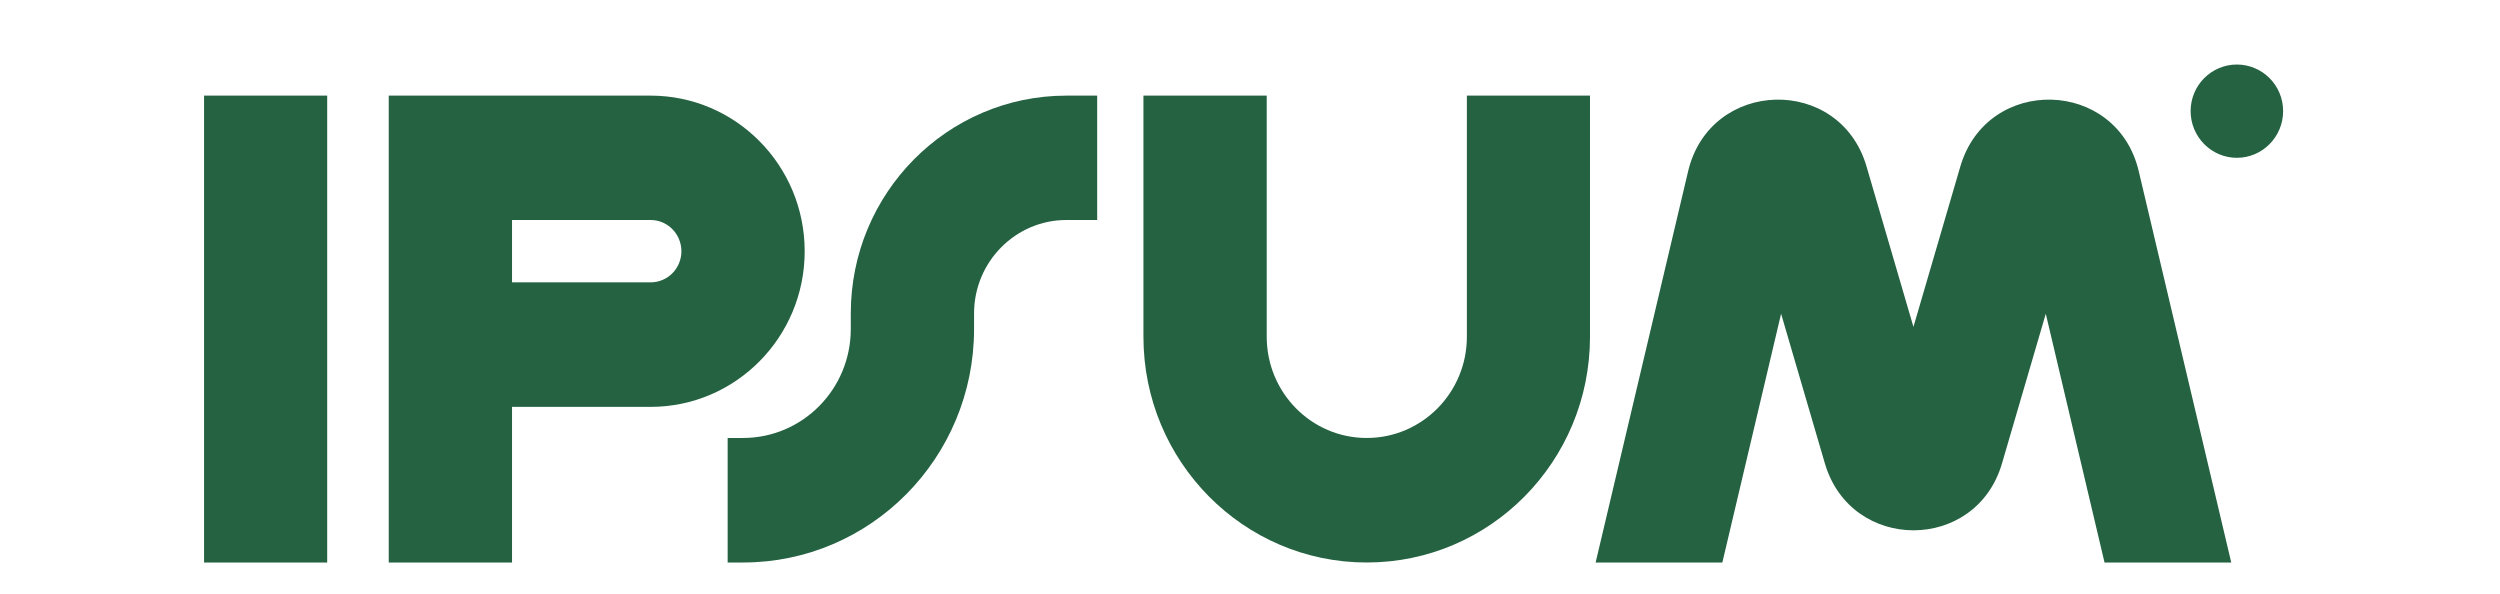 <svg width="160" height="38" viewBox="0 0 160 38" fill="none" xmlns="http://www.w3.org/2000/svg" xmlns:xlink="http://www.w3.org/1999/xlink">
	<desc>
			Created with Pixso.
	</desc>
	<defs>
		<clipPath id="clip9_1251">
			<rect id="logoipsum-311 1" rx="-0.5" width="159" height="37" transform="translate(0.5 0.5)" fill="white" fill-opacity="0"/>
		</clipPath>
	</defs>
	<rect id="logoipsum-311 1" rx="-0.5" width="159" height="37" transform="translate(0.5 0.5)" fill="#FFFFFF" fill-opacity="0"/>
	<g clip-path="url(#clip9_1251)">
		<path id="Vector" d="M20.94 6.12L20.94 36L13.06 36L13.06 6.12L20.94 6.12Z" fill="#246241" fill-opacity="1" fill-rule="evenodd"/>
		<path id="Vector" d="M24.88 6.12L41.64 6.12C47.08 6.12 51.5 10.58 51.5 16.08C51.5 21.58 47.08 26.04 41.64 26.04L32.77 26.04L32.77 36L24.88 36L24.88 6.12ZM32.77 18.07L41.64 18.07C42.73 18.07 43.61 17.18 43.61 16.08C43.61 14.98 42.73 14.08 41.64 14.08L32.77 14.08L32.77 18.07Z" fill="#246241" fill-opacity="1" fill-rule="evenodd"/>
		<path id="Vector" d="M81.07 6.12L81.07 21.55C81.07 25.13 83.93 28.03 87.47 28.03C91.01 28.03 93.88 25.13 93.88 21.55L93.88 6.12L101.76 6.12L101.76 21.55C101.76 29.53 95.37 36 87.47 36C79.58 36 73.18 29.53 73.18 21.55L73.18 6.12L81.07 6.12Z" fill="#246241" fill-opacity="1" fill-rule="evenodd"/>
		<path id="Vector" d="M54.45 20.06C54.45 12.36 60.63 6.12 68.25 6.12L70.22 6.12L70.22 14.08L68.25 14.08C64.99 14.08 62.34 16.76 62.34 20.06L62.34 21.06C62.34 29.31 55.72 36 47.55 36L46.57 36L46.57 28.03L47.55 28.03C51.36 28.03 54.45 24.91 54.45 21.06L54.45 20.06Z" fill="#246241" fill-opacity="1" fill-rule="evenodd"/>
		<path id="Vector" d="M146.12 7.11C146.12 8.76 144.79 10.1 143.16 10.1C141.53 10.1 140.2 8.76 140.2 7.11C140.2 5.46 141.53 4.13 143.16 4.13C144.79 4.13 146.12 5.46 146.12 7.11Z" fill="#246241" fill-opacity="1" fill-rule="nonzero"/>
		<path id="Vector" d="M110.23 36L113.99 20.08L116.79 29.65C118.46 35.37 126.47 35.37 128.13 29.65L130.93 20.08L134.69 36L142.8 36L136.88 10.96C135.48 5.01 127.18 4.79 125.46 10.66L122.46 20.92L119.46 10.66C117.75 4.79 109.45 5.01 108.04 10.96L102.12 36L110.23 36Z" fill="#246241" fill-opacity="1" fill-rule="nonzero"/>
	</g>
</svg>
